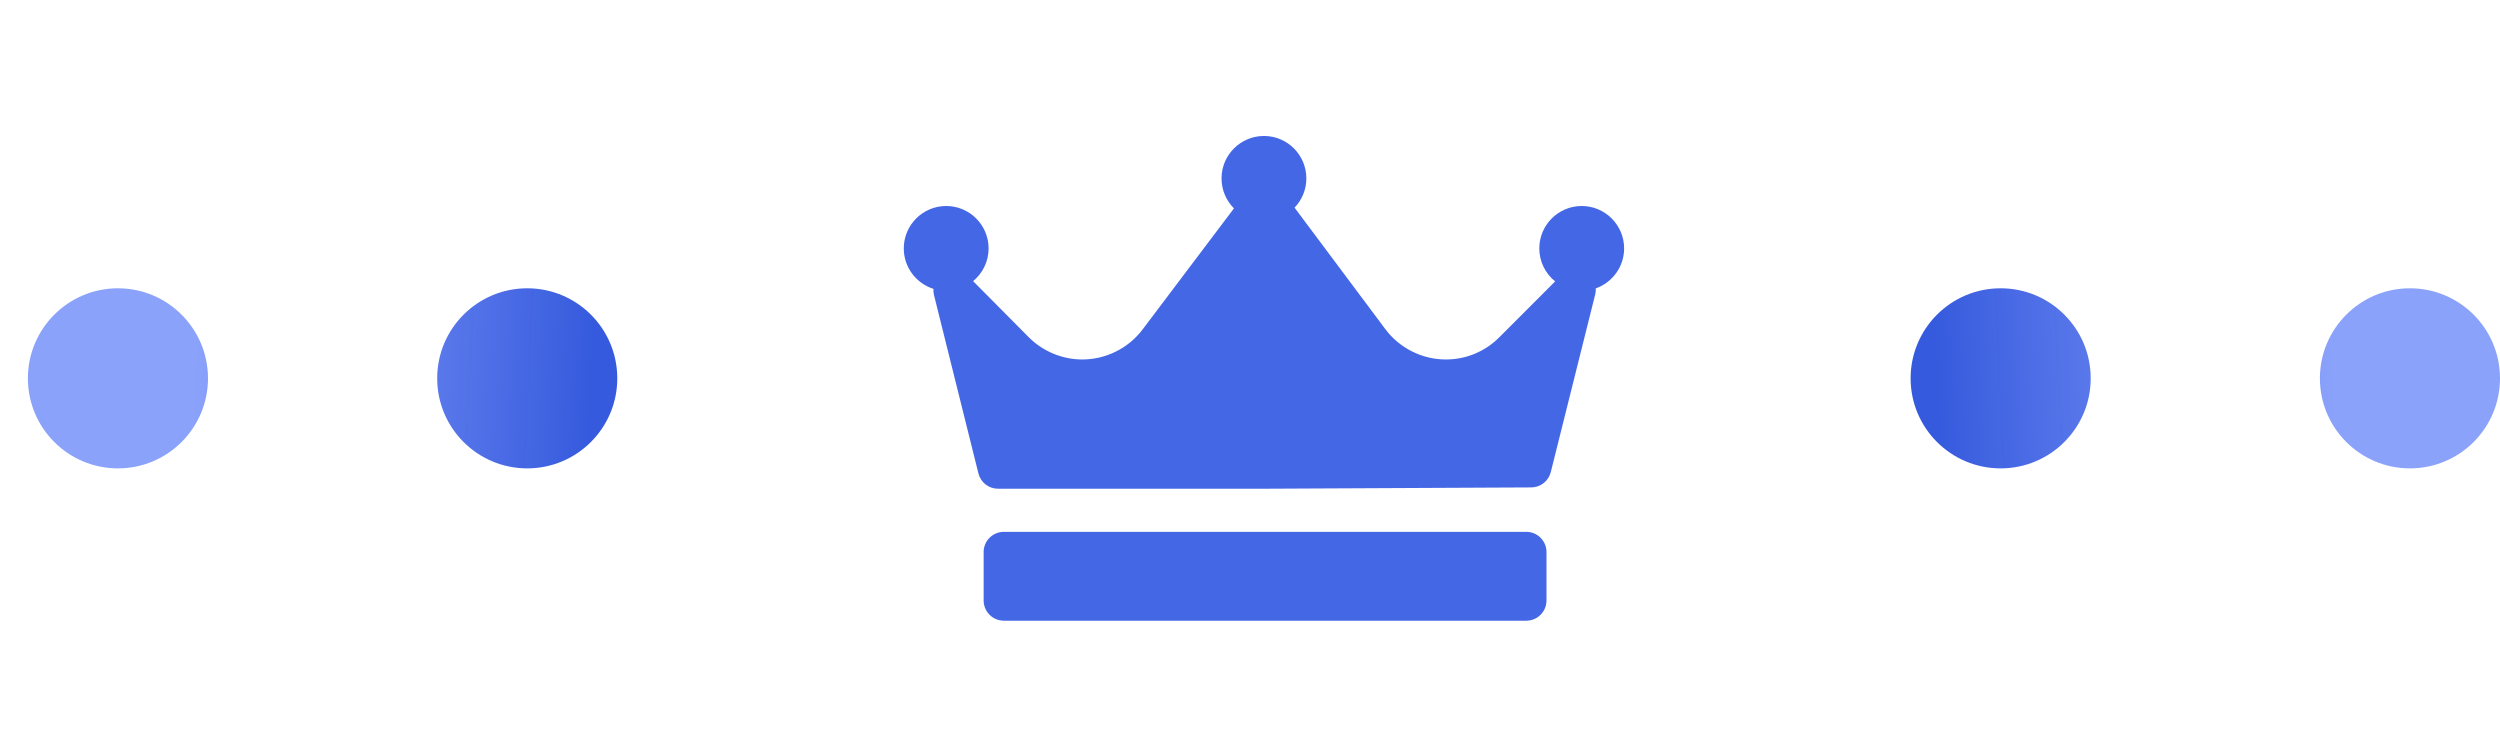 <?xml version="1.0" encoding="UTF-8"?> <svg xmlns="http://www.w3.org/2000/svg" width="57" height="17" viewBox="0 0 57 17" fill="none"> <g clip-path="url(#clip0_1791_4)"> <path d="M36.384 6.575C36.386 6.62 36.383 6.666 36.371 6.712L35.358 10.764C35.307 10.968 35.124 11.112 34.914 11.113L28.836 11.143C28.835 11.143 28.834 11.143 28.833 11.143H22.755C22.543 11.143 22.359 10.999 22.308 10.794L21.295 6.727C21.283 6.68 21.28 6.632 21.283 6.586C20.891 6.463 20.606 6.096 20.606 5.664C20.606 5.13 21.04 4.697 21.573 4.697C22.106 4.697 22.54 5.13 22.54 5.664C22.54 5.964 22.402 6.233 22.187 6.41L23.455 7.688C23.776 8.011 24.221 8.196 24.676 8.196C25.214 8.196 25.727 7.941 26.05 7.513L28.134 4.751C27.959 4.576 27.851 4.334 27.851 4.067C27.851 3.534 28.285 3.1 28.818 3.1C29.351 3.1 29.785 3.534 29.785 4.067C29.785 4.326 29.682 4.561 29.516 4.734C29.517 4.735 29.518 4.736 29.518 4.737L31.587 7.506C31.91 7.938 32.425 8.196 32.965 8.196C33.424 8.196 33.856 8.018 34.181 7.693L35.457 6.416C35.237 6.239 35.096 5.968 35.096 5.664C35.096 5.13 35.53 4.697 36.063 4.697C36.596 4.697 37.03 5.13 37.03 5.664C37.03 6.084 36.76 6.442 36.384 6.575ZM35.26 12.586C35.26 12.332 35.053 12.126 34.799 12.126H22.888C22.634 12.126 22.427 12.332 22.427 12.586V13.691C22.427 13.946 22.634 14.152 22.888 14.152H34.799C35.053 14.152 35.26 13.946 35.26 13.691V12.586Z" fill="#4467E6"></path> </g> <path fill-rule="evenodd" clip-rule="evenodd" d="M12.021 10.679C13.155 10.679 14.074 9.76 14.074 8.626C14.074 7.492 13.155 6.573 12.021 6.573C10.887 6.573 9.968 7.492 9.968 8.626C9.968 9.76 10.887 10.679 12.021 10.679ZM2.689 10.679C3.823 10.679 4.742 9.76 4.742 8.626C4.742 7.493 3.823 6.573 2.689 6.573C1.555 6.573 0.636 7.493 0.636 8.626C0.636 9.76 1.555 10.679 2.689 10.679Z" fill="url(#paint0_linear_1791_4)"></path> <path fill-rule="evenodd" clip-rule="evenodd" d="M45.615 10.679C44.481 10.679 43.562 9.76 43.562 8.626C43.562 7.492 44.481 6.573 45.615 6.573C46.749 6.573 47.668 7.492 47.668 8.626C47.668 9.76 46.749 10.679 45.615 10.679ZM54.947 10.679C53.813 10.679 52.894 9.76 52.894 8.626C52.894 7.492 53.813 6.573 54.947 6.573C56.081 6.573 57 7.492 57 8.626C57 9.76 56.081 10.679 54.947 10.679Z" fill="url(#paint1_linear_1791_4)"></path> <defs> <linearGradient id="paint0_linear_1791_4" x1="13.514" y1="8.626" x2="4.482" y2="8.204" gradientUnits="userSpaceOnUse"> <stop stop-color="#365ADD"></stop> <stop offset="1" stop-color="#5275F7" stop-opacity="0.68"></stop> </linearGradient> <linearGradient id="paint1_linear_1791_4" x1="44.122" y1="8.626" x2="53.154" y2="8.204" gradientUnits="userSpaceOnUse"> <stop stop-color="#365ADD"></stop> <stop offset="1" stop-color="#5275F7" stop-opacity="0.68"></stop> </linearGradient> <clipPath id="clip0_1791_4"> <rect width="16.424" height="16.424" fill="white" transform="translate(20.606 0.414)"></rect> </clipPath> </defs> </svg> 